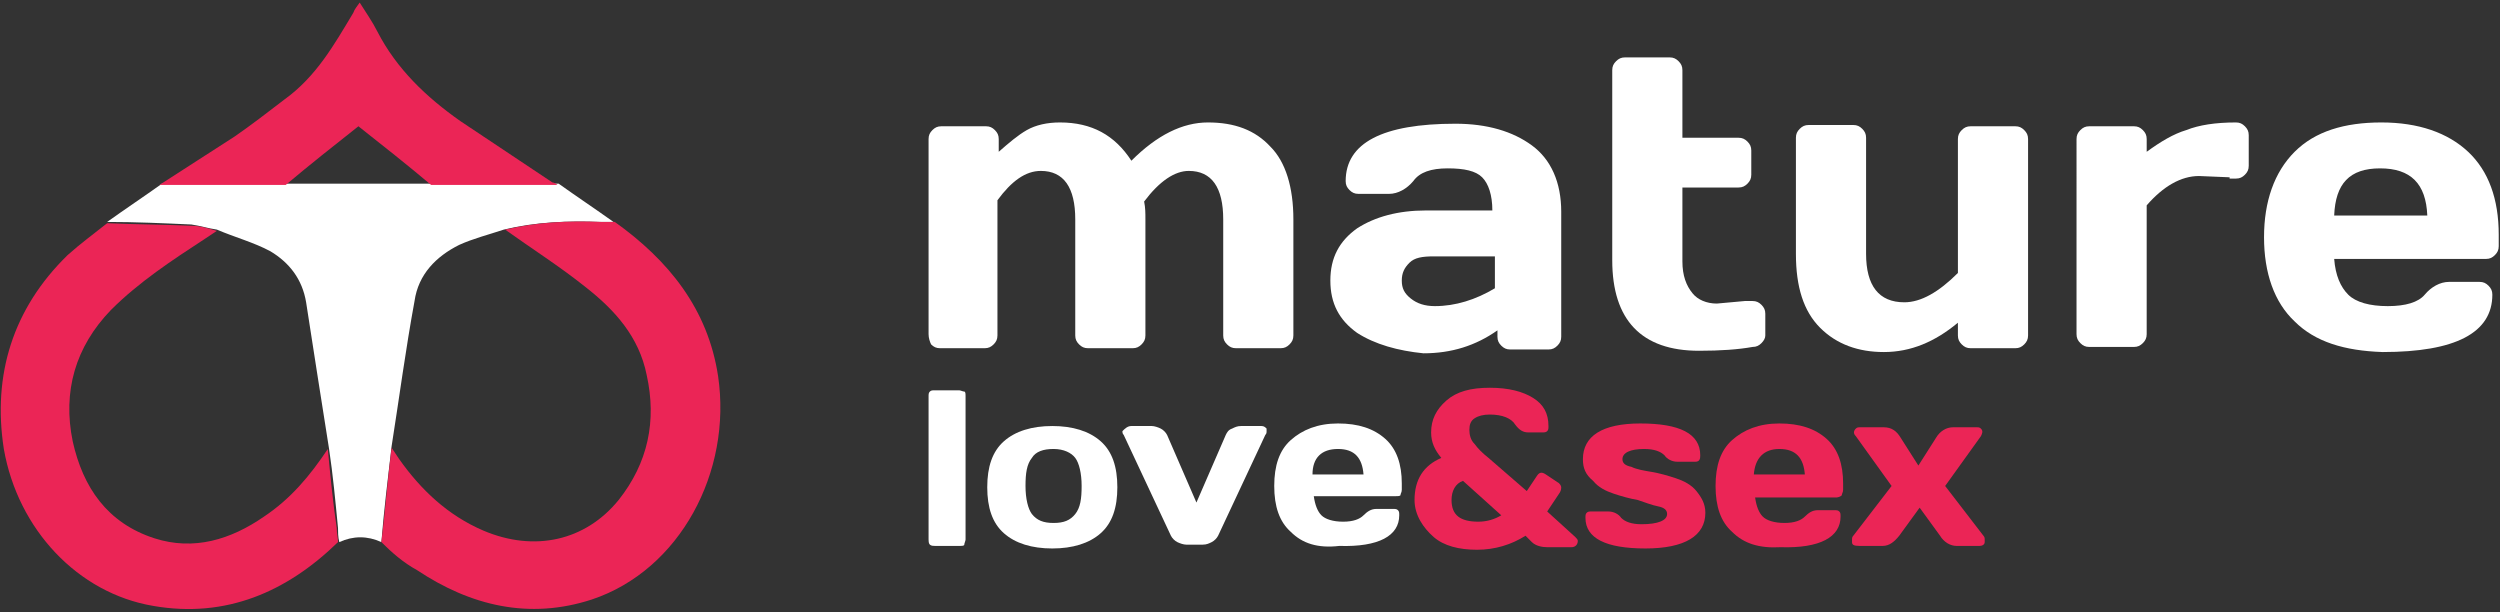 <?xml version="1.0" encoding="utf-8"?>
<!-- Generator: Adobe Illustrator 23.0.3, SVG Export Plug-In . SVG Version: 6.00 Build 0)  -->
<svg version="1.1" id="Layer_1" xmlns="http://www.w3.org/2000/svg" xmlns:xlink="http://www.w3.org/1999/xlink" x="0px" y="0px"
	 width="196px" height="48px" viewBox="0 0 196 48" style="enable-background:new 0 0 196 48;" xml:space="preserve">
<rect x="0" y="0" width="196" height="48" fill="#333333" stroke="none"/>
<style type="text/css">
	.st0{fill:#FFFFFF;}
	.st1{fill:#EB2556;}
</style>
<g>
	<g>
		<path class="st0" d="M29.9,42.5c-1.1-0.5-2.2-0.5-3.3,0c-0.1-0.4-0.1-0.8-0.1-1.1c-0.2-2.1-0.4-4.2-0.7-6.2
			c-0.6-3.8-1.2-7.6-1.8-11.5c-0.3-1.8-1.3-3.1-2.8-4c-1.3-0.7-2.8-1.1-4.2-1.7c-0.7-0.1-1.3-0.3-2-0.4c-2.2-0.1-4.4-0.2-6.6-0.2
			c1.4-1,2.9-2,4.3-3c3.3,0,6.6,0,9.9,0c3.8,0,7.5,0,11.3,0c3.3,0,6.6,0,9.9,0c1.4,1,2.9,2,4.3,3c-0.3,0-0.7,0-1,0
			c-2.6-0.1-5.1,0-7.6,0.6c-1.2,0.4-2.4,0.7-3.5,1.2c-1.8,0.9-3.2,2.3-3.5,4.4c-0.7,3.8-1.2,7.6-1.8,11.4
			C30.4,37.6,30.1,40,29.9,42.5z"/>
		<path class="st1" d="M8.4,17.5c2.2,0.1,4.4,0.1,6.6,0.2c0.7,0,1.3,0.2,2,0.4c-0.3,0.2-0.6,0.4-0.9,0.6c-2.6,1.7-5.2,3.4-7.4,5.6
			c-2.8,2.9-3.8,6.4-3,10.3c0.8,3.6,2.7,6.4,6.4,7.6c3.1,1,6,0.1,8.6-1.7c2.1-1.4,3.6-3.2,5-5.3c0.2,2.1,0.4,4.2,0.7,6.2
			c0,0.4,0.1,0.8,0.1,1.1c-4,3.9-8.8,6-14.5,5c-5.9-1-10.6-6-11.7-12.3C-0.6,29.4,1,24.2,5.3,20C6.3,19.1,7.4,18.3,8.4,17.5z"/>
		<path class="st1" d="M29.9,42.5c0.3-2.5,0.5-5,0.8-7.4c0.2,0.3,0.4,0.6,0.6,0.9c1.7,2.4,3.8,4.4,6.6,5.6c4,1.7,8,0.8,10.6-2.4
			c2.3-2.9,3-6.2,2.2-9.8c-0.6-3-2.5-5.1-4.8-6.9c-2-1.6-4.2-3-6.3-4.5c2.5-0.6,5-0.7,7.6-0.6c0.3,0,0.7,0,1,0
			c4.2,3,7.3,6.8,8.1,12.1c1.1,7.5-3,15.2-9.9,17.5c-4.9,1.6-9.5,0.5-13.7-2.3C31.6,44.1,30.7,43.3,29.9,42.5z"/>
		<path class="st1" d="M43.7,14.5c-3.3,0-6.6,0-9.9,0c-1.9-1.6-3.8-3.1-5.7-4.6c-1.9,1.5-3.8,3-5.7,4.6c-3.3,0-6.6,0-9.9,0
			c2-1.3,3.9-2.5,5.9-3.8c1.3-0.9,2.6-1.9,3.9-2.9C24.8,6,26.2,3.5,27.7,1c0.1-0.3,0.3-0.5,0.5-0.8c0.5,0.8,1,1.5,1.4,2.3
			c1.5,2.9,3.8,5.1,6.5,7c2.4,1.6,4.8,3.2,7.2,4.8C43.4,14.3,43.6,14.4,43.7,14.5z"/>
	</g>
	<g>
		<g>
			<path class="st0" d="M72.8,26.2V10.9c0-0.3,0.1-0.5,0.3-0.7c0.2-0.2,0.4-0.3,0.7-0.3h3.5c0.3,0,0.5,0.1,0.7,0.3
				c0.2,0.2,0.3,0.4,0.3,0.7v1c0.8-0.7,1.5-1.3,2.2-1.7c0.7-0.4,1.6-0.6,2.6-0.6c2.5,0,4.3,1,5.6,3c2-2,4-3,6-3
				c2.1,0,3.7,0.6,4.9,1.9c1.2,1.2,1.8,3.2,1.8,5.7v9.1c0,0.3-0.1,0.5-0.3,0.7c-0.2,0.2-0.4,0.3-0.7,0.3h-3.5
				c-0.3,0-0.5-0.1-0.7-0.3c-0.2-0.2-0.3-0.4-0.3-0.7v-9.1c0-2.5-0.9-3.8-2.7-3.8c-1.1,0-2.3,0.8-3.5,2.4c0.1,0.5,0.1,0.9,0.1,1.4
				v9.1c0,0.3-0.1,0.5-0.3,0.7c-0.2,0.2-0.4,0.3-0.7,0.3h-3.5c-0.3,0-0.5-0.1-0.7-0.3c-0.2-0.2-0.3-0.4-0.3-0.7v-9.1
				c0-2.5-0.9-3.8-2.7-3.8c-1.2,0-2.3,0.8-3.4,2.3v10.6c0,0.3-0.1,0.5-0.3,0.7c-0.2,0.2-0.4,0.3-0.7,0.3h-3.5
				c-0.3,0-0.5-0.1-0.7-0.3C72.9,26.8,72.8,26.5,72.8,26.2z"/>
			<path class="st0" d="M106.4,26.1c-1.4-1-2.1-2.3-2.1-4.1s0.7-3.1,2.1-4.1c1.4-0.9,3.2-1.4,5.4-1.4h5.2c0-1.2-0.3-2.1-0.8-2.6
				s-1.4-0.7-2.7-0.7s-2.2,0.3-2.7,1c-0.5,0.6-1.2,1-1.9,1h-2.4c-0.3,0-0.5-0.1-0.7-0.3s-0.3-0.4-0.3-0.7c0-3,2.9-4.5,8.6-4.5
				c2.5,0,4.5,0.6,6,1.7c1.5,1.1,2.3,2.9,2.3,5.2v9.8c0,0.3-0.1,0.5-0.3,0.7c-0.2,0.2-0.4,0.3-0.7,0.3h-3c-0.3,0-0.5-0.1-0.7-0.3
				c-0.2-0.2-0.3-0.4-0.3-0.7v-0.5c-1.7,1.2-3.6,1.8-5.8,1.8C109.6,27.5,107.8,27,106.4,26.1z M110.5,20.6c-0.4,0.4-0.6,0.8-0.6,1.4
				c0,0.6,0.2,1,0.7,1.4s1.1,0.6,1.9,0.6c1.6,0,3.2-0.5,4.7-1.4v-2.5h-4.8C111.5,20.1,110.9,20.2,110.5,20.6z"/>
			<path class="st0" d="M134.6,23.8l2.2-0.2h0.6c0.3,0,0.5,0.1,0.7,0.3c0.2,0.2,0.3,0.4,0.3,0.7v1.7c0,0.2-0.1,0.4-0.3,0.6
				c-0.2,0.2-0.4,0.3-0.7,0.3c-1.1,0.2-2.5,0.3-4.2,0.3c-4.5,0-6.8-2.4-6.8-7.1V5.5c0-0.3,0.1-0.5,0.3-0.7c0.2-0.2,0.4-0.3,0.7-0.3
				h3.5c0.3,0,0.5,0.1,0.7,0.3c0.2,0.2,0.3,0.4,0.3,0.7v5.3h4.4c0.3,0,0.5,0.1,0.7,0.3s0.3,0.4,0.3,0.7v1.9c0,0.3-0.1,0.5-0.3,0.7
				s-0.4,0.3-0.7,0.3h-4.4v5.8c0,1.1,0.3,1.9,0.8,2.5C133.1,23.5,133.8,23.8,134.6,23.8z"/>
			<path class="st0" d="M140.8,19.9v-9.1c0-0.3,0.1-0.5,0.3-0.7c0.2-0.2,0.4-0.3,0.7-0.3h3.5c0.3,0,0.5,0.1,0.7,0.3
				c0.2,0.2,0.3,0.4,0.3,0.7v9.1c0,2.5,1,3.8,3,3.8c1.3,0,2.7-0.8,4.2-2.3V10.9c0-0.3,0.1-0.5,0.3-0.7c0.2-0.2,0.4-0.3,0.7-0.3h3.5
				c0.3,0,0.5,0.1,0.7,0.3c0.2,0.2,0.3,0.4,0.3,0.7v15.4c0,0.3-0.1,0.5-0.3,0.7c-0.2,0.2-0.4,0.3-0.7,0.3h-3.5
				c-0.3,0-0.5-0.1-0.7-0.3c-0.2-0.2-0.3-0.4-0.3-0.7v-1c-1.8,1.5-3.7,2.3-5.8,2.3c-2,0-3.7-0.6-5-1.9
				C141.4,24.4,140.8,22.5,140.8,19.9z"/>
			<path class="st0" d="M174.8,13.9l-2.4-0.1c-1.4,0-2.8,0.8-4.1,2.3v10.1c0,0.3-0.1,0.5-0.3,0.7c-0.2,0.2-0.4,0.3-0.7,0.3h-3.5
				c-0.3,0-0.5-0.1-0.7-0.3c-0.2-0.2-0.3-0.4-0.3-0.7V10.9c0-0.3,0.1-0.5,0.3-0.7c0.2-0.2,0.4-0.3,0.7-0.3h3.5
				c0.3,0,0.5,0.1,0.7,0.3c0.2,0.2,0.3,0.4,0.3,0.7v1c1.1-0.8,2.1-1.4,3.1-1.7c1-0.4,2.3-0.6,3.9-0.6c0.3,0,0.5,0.1,0.7,0.3
				s0.3,0.4,0.3,0.7v2.4c0,0.3-0.1,0.5-0.3,0.7c-0.2,0.2-0.4,0.3-0.7,0.3H174.8z"/>
			<path class="st0" d="M179.9,25.2c-1.6-1.5-2.4-3.8-2.4-6.6s0.8-5.1,2.4-6.7s3.9-2.3,6.8-2.3s5.2,0.8,6.8,2.3
				c1.6,1.5,2.4,3.7,2.4,6.5v0.9c0,0.3-0.1,0.5-0.3,0.7c-0.2,0.2-0.4,0.3-0.7,0.3H183c0.1,1.3,0.5,2.2,1.1,2.8
				c0.6,0.6,1.7,0.9,3.1,0.9c1.4,0,2.4-0.3,2.9-0.9s1.2-1,1.9-1h2.4c0.3,0,0.5,0.1,0.7,0.3c0.2,0.2,0.3,0.4,0.3,0.7
				c0,3-2.9,4.5-8.6,4.5C183.8,27.5,181.5,26.8,179.9,25.2z M183,16.9h7.3c-0.1-2.5-1.3-3.7-3.7-3.7S183.1,14.4,183,16.9z"/>
		</g>
		<g>
			<path class="st0" d="M72.8,42.3V31.1c0-0.2,0-0.3,0.1-0.4s0.2-0.1,0.4-0.1h1.9c0.1,0,0.3,0.1,0.4,0.1s0.1,0.2,0.1,0.4v11.2
				c0,0.1-0.1,0.3-0.1,0.4s-0.2,0.1-0.4,0.1h-1.9c-0.1,0-0.3,0-0.4-0.1S72.8,42.4,72.8,42.3z"/>
			<path class="st0" d="M78.7,41.8c-0.9-0.8-1.3-2-1.3-3.6s0.4-2.8,1.3-3.6s2.2-1.2,3.8-1.2s2.9,0.4,3.8,1.2s1.3,2,1.3,3.6
				s-0.4,2.8-1.3,3.6c-0.9,0.8-2.2,1.2-3.8,1.2S79.6,42.6,78.7,41.8z M80.9,35.9c-0.4,0.5-0.5,1.2-0.5,2.2s0.2,1.8,0.5,2.2
				c0.4,0.5,0.9,0.7,1.7,0.7s1.3-0.2,1.7-0.7s0.5-1.2,0.5-2.2s-0.2-1.8-0.5-2.2s-0.9-0.7-1.7-0.7S81.2,35.4,80.9,35.9z"/>
			<path class="st0" d="M88.7,33.4h1.6c0.2,0,0.5,0.1,0.7,0.2c0.2,0.1,0.4,0.3,0.5,0.5l2.3,5.3l2.3-5.3c0.1-0.2,0.2-0.4,0.5-0.5
				c0.2-0.1,0.4-0.2,0.7-0.2h1.6c0.2,0,0.3,0.1,0.4,0.2c0,0.1,0,0.1,0,0.2s0,0.2-0.1,0.3l-3.7,7.9c-0.1,0.2-0.3,0.4-0.5,0.5
				c-0.2,0.1-0.4,0.2-0.7,0.2h-1.3c-0.2,0-0.5-0.1-0.7-0.2c-0.2-0.1-0.4-0.3-0.5-0.5l-3.7-7.9c-0.1-0.1-0.1-0.2-0.1-0.3
				C88.2,33.6,88.4,33.4,88.7,33.4z"/>
			<path class="st0" d="M101.2,41.7c-0.9-0.8-1.3-2-1.3-3.6s0.4-2.8,1.3-3.6c0.9-0.8,2.1-1.3,3.7-1.3c1.6,0,2.8,0.4,3.7,1.2
				s1.3,2,1.3,3.5v0.5c0,0.2-0.1,0.3-0.1,0.4s-0.2,0.1-0.4,0.1h-6.4c0.1,0.7,0.3,1.2,0.6,1.5s0.9,0.5,1.7,0.5c0.8,0,1.3-0.2,1.6-0.5
				s0.6-0.5,1-0.5h1.3c0.2,0,0.3,0,0.4,0.1c0.1,0.1,0.1,0.2,0.1,0.4c0,1.6-1.6,2.5-4.7,2.4C103.3,43,102.1,42.6,101.2,41.7z
				 M102.9,37.2h4c-0.1-1.3-0.7-2-2-2C103.6,35.2,102.9,35.9,102.9,37.2z"/>
			<path class="st1" d="M110.9,39.2c0-1.6,0.7-2.7,2.1-3.3c-0.5-0.6-0.8-1.2-0.8-2c0-1,0.4-1.8,1.2-2.5c0.8-0.7,1.9-1,3.4-1
				s2.6,0.3,3.4,0.8c0.8,0.5,1.2,1.2,1.2,2.2c0,0.2,0,0.3-0.1,0.4s-0.2,0.1-0.4,0.1h-1.1c-0.4,0-0.7-0.2-1-0.6c-0.3-0.5-1-0.8-2-0.8
				c-0.5,0-0.9,0.1-1.2,0.3c-0.3,0.2-0.4,0.5-0.4,0.9c0,0.4,0.1,0.8,0.4,1.1c0.3,0.4,0.6,0.7,1.1,1.1l3,2.6l0.8-1.2
				c0.2-0.3,0.4-0.3,0.7-0.1l0.9,0.6c0.2,0.1,0.3,0.3,0.3,0.4c0,0.1,0,0.2-0.1,0.4l-1,1.5l2.2,2c0.1,0.1,0.2,0.2,0.2,0.3
				c0,0.3-0.2,0.5-0.5,0.5h-1.9c-0.4,0-0.9-0.1-1.2-0.4c-0.1-0.1-0.3-0.3-0.5-0.5c-1.1,0.7-2.4,1.1-3.8,1.1s-2.6-0.3-3.4-1
				S110.9,40.4,110.9,39.2z M113.8,39.2c0,1.2,0.7,1.7,2.1,1.7c0.7,0,1.3-0.2,1.8-0.5l-3-2.7C114.1,37.9,113.8,38.5,113.8,39.2z"/>
			<path class="st1" d="M124.1,36c0-1.8,1.5-2.8,4.5-2.8c3.1,0,4.7,0.8,4.7,2.5c0,0.1,0,0.3-0.1,0.4c-0.1,0.1-0.2,0.1-0.4,0.1h-1.3
				c-0.4,0-0.8-0.2-1-0.5c-0.3-0.3-0.8-0.5-1.6-0.5c-1.1,0-1.7,0.3-1.7,0.8c0,0.3,0.2,0.5,0.7,0.6c0.4,0.2,1,0.3,1.6,0.4
				c0.6,0.1,1.3,0.3,1.9,0.5c0.6,0.2,1.2,0.5,1.6,1s0.7,1,0.7,1.7c0,1.8-1.6,2.8-4.7,2.8c-3.1,0-4.7-0.8-4.7-2.4
				c0-0.2,0-0.3,0.1-0.4c0.1-0.1,0.2-0.1,0.4-0.1h1.3c0.4,0,0.8,0.2,1,0.5c0.3,0.3,0.8,0.5,1.6,0.5c1.3,0,2-0.3,2-0.8
				c0-0.3-0.2-0.5-0.7-0.6s-1-0.3-1.6-0.5c-0.6-0.1-1.3-0.3-1.9-0.5c-0.6-0.2-1.2-0.5-1.6-1C124.3,37.2,124.1,36.7,124.1,36z"/>
			<path class="st1" d="M135.8,41.7c-0.9-0.8-1.3-2-1.3-3.6s0.4-2.8,1.3-3.6c0.9-0.8,2.1-1.3,3.7-1.3c1.6,0,2.8,0.4,3.7,1.2
				s1.3,2,1.3,3.5v0.5c0,0.2-0.1,0.3-0.1,0.4S144.1,39,144,39h-6.4c0.1,0.7,0.3,1.2,0.6,1.5s0.9,0.5,1.7,0.5c0.8,0,1.3-0.2,1.6-0.5
				s0.6-0.5,1-0.5h1.3c0.2,0,0.3,0,0.4,0.1c0.1,0.1,0.1,0.2,0.1,0.4c0,1.6-1.6,2.5-4.7,2.4C137.9,43,136.7,42.6,135.8,41.7z
				 M137.5,37.2h4c-0.1-1.3-0.7-2-2-2C138.3,35.2,137.6,35.9,137.5,37.2z"/>
			<path class="st1" d="M145.2,42.5c0-0.1,0-0.1,0-0.2s0-0.2,0.1-0.3l3-3.9l-2.8-3.9c-0.2-0.2-0.2-0.4,0-0.6
				c0.1-0.1,0.2-0.1,0.3-0.1h1.9c0.6,0,1,0.3,1.3,0.8l1.4,2.2l1.4-2.2c0.3-0.5,0.8-0.8,1.3-0.8h1.9c0.1,0,0.2,0,0.3,0.1
				c0.2,0.2,0.1,0.4,0,0.6l-2.8,3.9l3,3.9c0.1,0.1,0.1,0.2,0.1,0.3s0,0.2,0,0.2c0,0.2-0.2,0.3-0.4,0.3h-1.8c-0.5,0-1-0.3-1.3-0.8
				l-1.6-2.2l-1.6,2.2c-0.4,0.5-0.8,0.8-1.3,0.8h-1.8C145.3,42.8,145.2,42.7,145.2,42.5z"/>
		</g>
	</g>
</g>
</svg>
